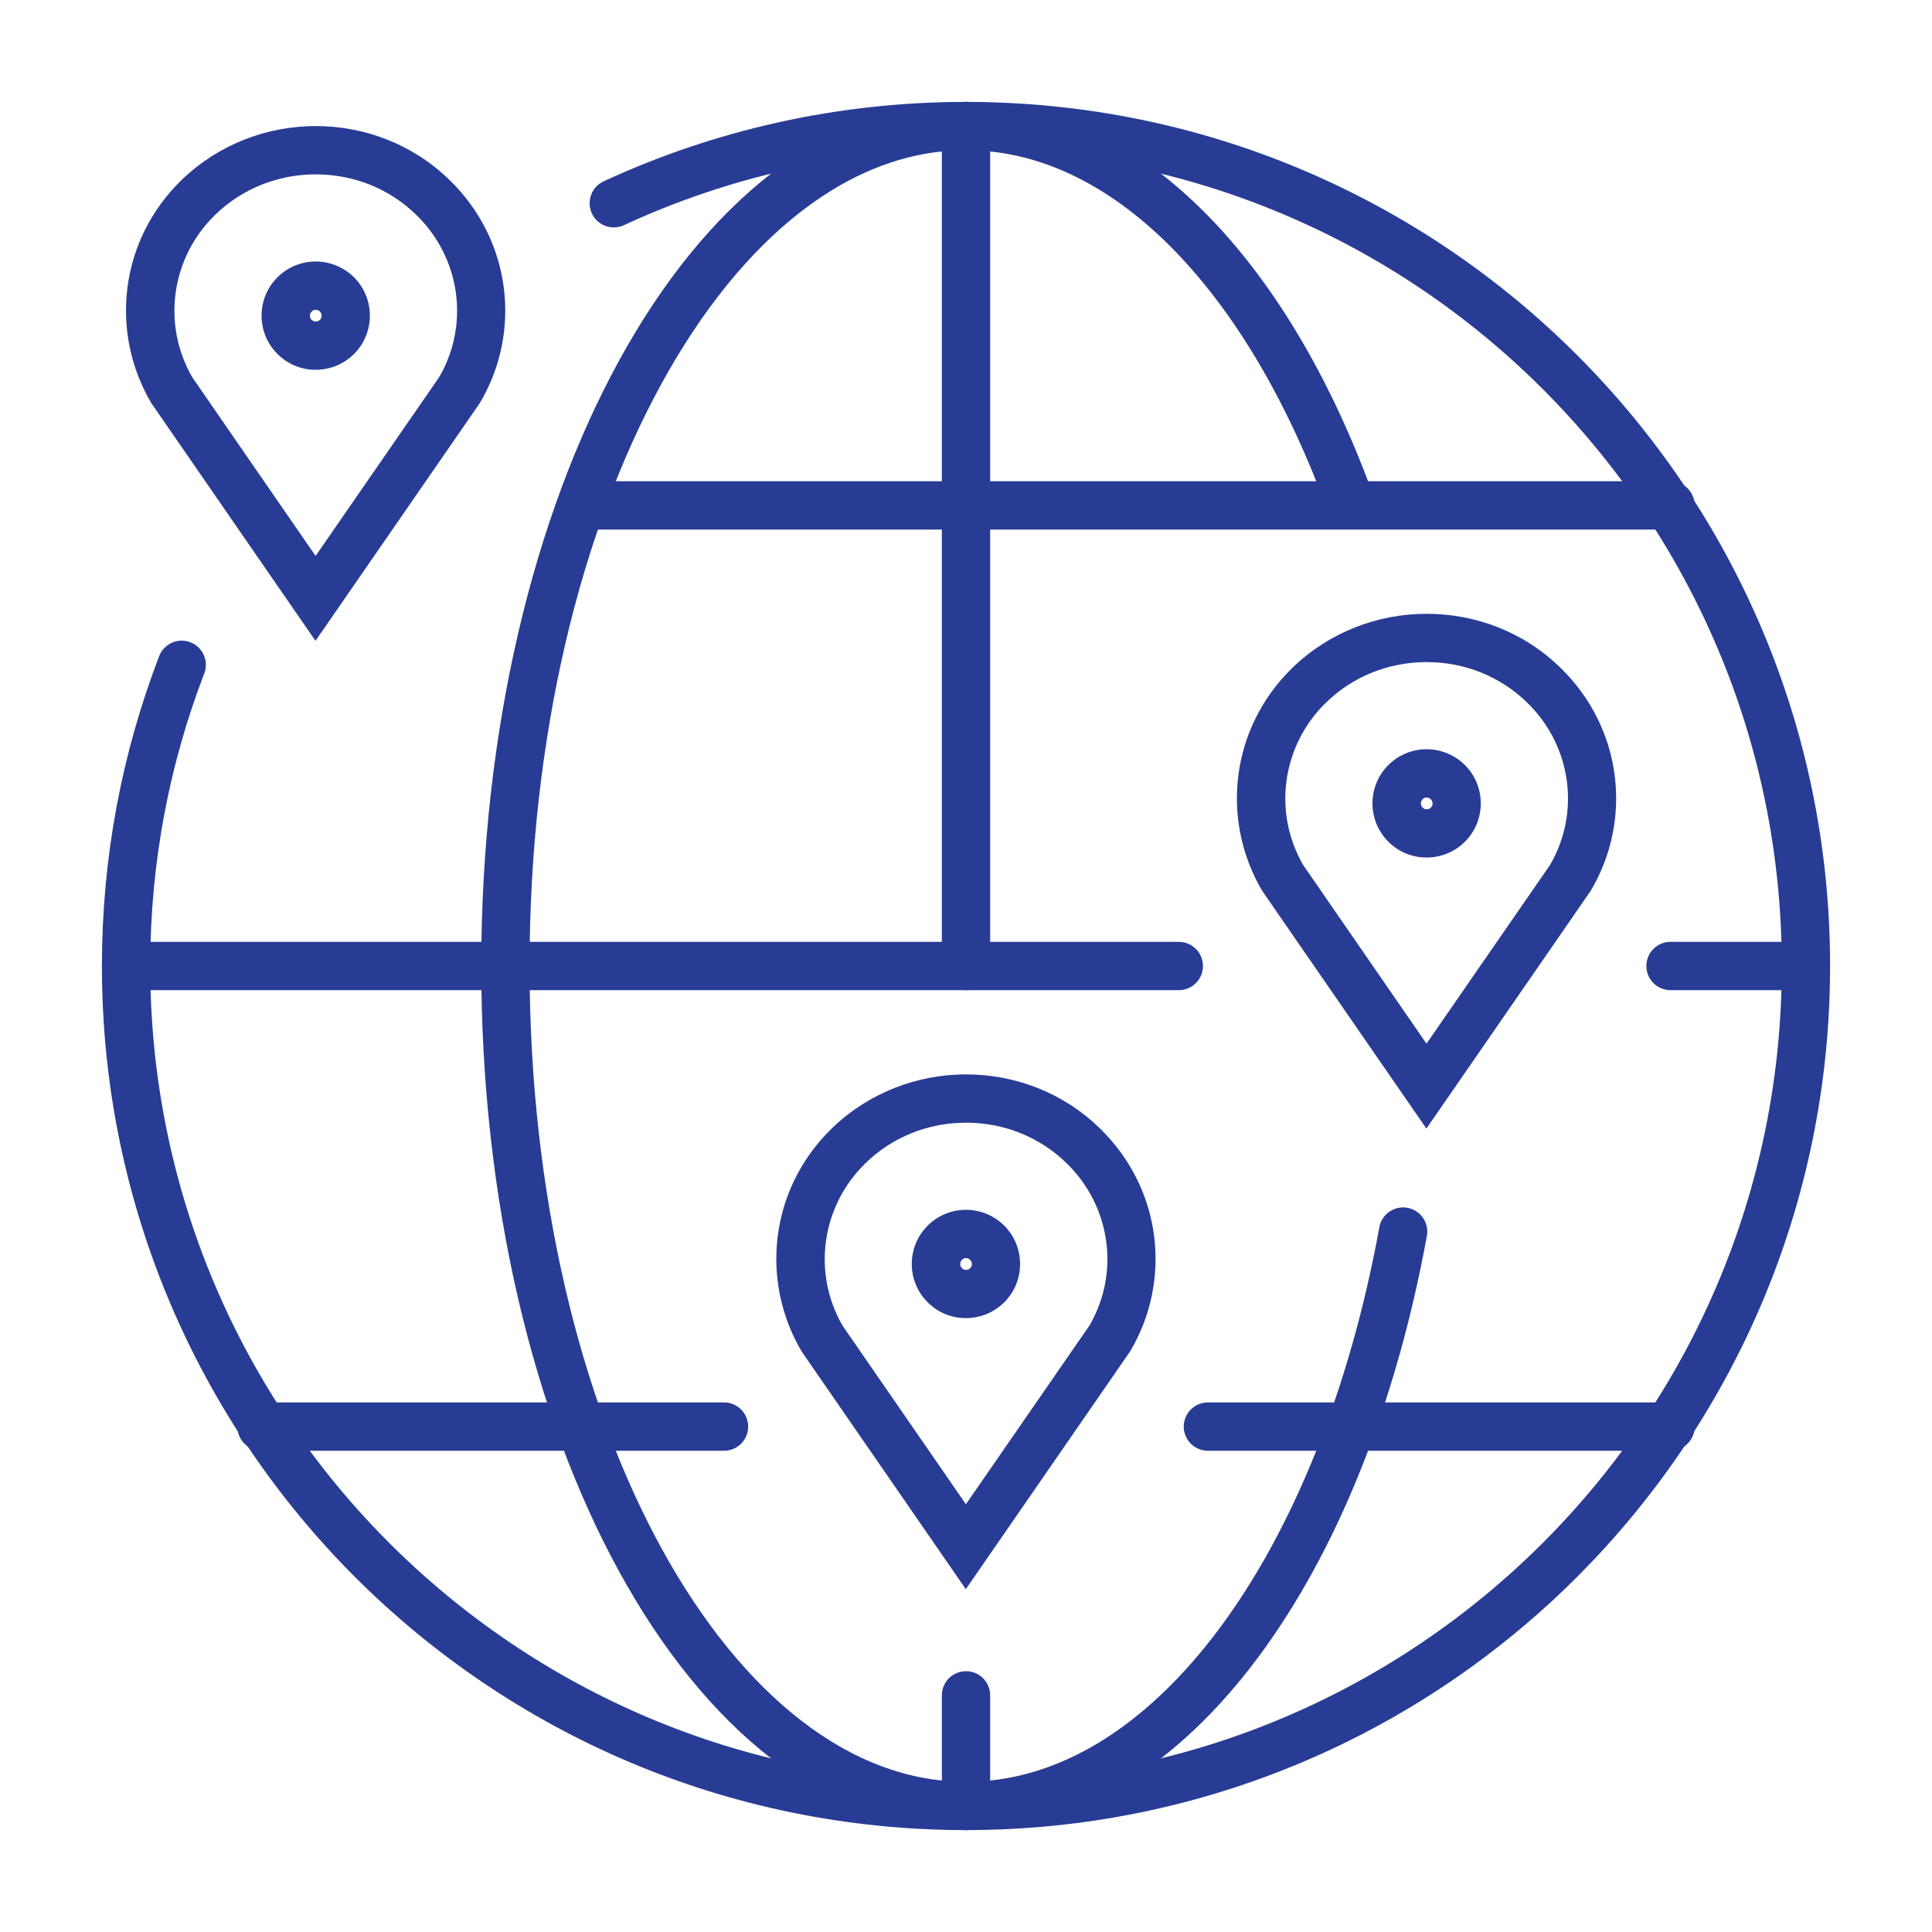 <?xml version="1.0" encoding="utf-8"?>
<!-- Generator: Adobe Illustrator 26.2.1, SVG Export Plug-In . SVG Version: 6.00 Build 0)  -->
<svg version="1.1" xmlns="http://www.w3.org/2000/svg" xmlns:xlink="http://www.w3.org/1999/xlink" x="0px" y="0px"
	 viewBox="0 0 200 200" style="enable-background:new 0 0 200 200;" xml:space="preserve">
<style type="text/css">
	.st0{display:none;}
	.st1{display:inline;}
	.st2{fill:#283C95;}
	.st3{fill:#FFFFFF;}
	.st4{fill:none;stroke:#283C95;stroke-width:5;stroke-linecap:round;stroke-miterlimit:10;}
</style>
<g id="Layer_1" class="st0">
	<g class="st1">
		<g>
			
				<ellipse transform="matrix(0.099 -0.995 0.995 0.099 -9.367 189.66)" class="st2" cx="100" cy="100" rx="89.54" ry="89.54"/>
		</g>
	</g>
	<g class="st1">
		<g>
			<ellipse transform="matrix(0.887 -0.462 0.462 0.887 -34.879 57.483)" class="st3" cx="100" cy="100" rx="65.12" ry="65.12"/>
		</g>
	</g>
	<g class="st1">
		<g>
			<polyline class="st3" points="195.48,126.45 4.52,126.45 4.52,73.55 195.48,73.55 			"/>
		</g>
	</g>
	<g class="st1">
		<g>
			<g>
				<rect x="4.52" y="72.32" class="st2" width="190.96" height="2.44"/>
			</g>
		</g>
		<g>
			<g>
				<rect x="4.52" y="125.23" class="st2" width="190.96" height="2.44"/>
			</g>
		</g>
	</g>
	<g class="st1">
		<g>
			<g>
				<polygon class="st2" points="10.87,93 13.26,97.49 18.26,98.37 14.73,102.03 15.44,107.06 10.87,104.83 6.3,107.06 7.01,102.03 
					3.48,98.37 8.48,97.49 				"/>
			</g>
		</g>
		<g>
			<g>
				<polygon class="st2" points="189.13,93 191.52,97.49 196.52,98.37 192.99,102.03 193.7,107.06 189.13,104.83 184.56,107.06 
					185.27,102.03 181.74,98.37 186.74,97.49 				"/>
			</g>
		</g>
	</g>
	<g class="st1">
		<path class="st2" d="M71.01,61.95h-1.96V51.87h3.06l1.83,7.92l1.82-7.92h3.03v10.08h-1.96v-6.82c0-0.2,0-0.47,0.01-0.82
			s0.01-0.63,0.01-0.82l-1.91,8.46h-2.04L71,53.49c0,0.19,0,0.46,0.01,0.82s0.01,0.63,0.01,0.82V61.95z"/>
		<path class="st2" d="M88.11,57.55h-4.89v2.59h5.58v1.81h-7.64V51.87h7.39v1.78h-5.33v2.14h4.89V57.55z"/>
		<path class="st2" d="M92.71,61.95h-1.96V51.87h3.06l1.83,7.92l1.82-7.92h3.03v10.08h-1.96v-6.82c0-0.2,0-0.47,0.01-0.82
			s0.01-0.63,0.01-0.82l-1.91,8.46h-2.04l-1.89-8.46c0,0.19,0,0.46,0.01,0.82s0.01,0.63,0.01,0.82V61.95z"/>
		<path class="st2" d="M107.39,61.95h-4.57V51.87h4.89c1.24,0.02,2.11,0.38,2.62,1.07c0.31,0.43,0.46,0.94,0.46,1.54
			c0,0.62-0.16,1.11-0.46,1.48c-0.17,0.21-0.43,0.4-0.77,0.57c0.51,0.19,0.9,0.48,1.17,0.89c0.26,0.41,0.39,0.9,0.39,1.48
			c0,0.6-0.15,1.13-0.45,1.61c-0.19,0.31-0.43,0.58-0.72,0.79c-0.32,0.25-0.71,0.41-1.14,0.51
			C108.39,61.9,107.91,61.95,107.39,61.95z M108.39,55.59c0.27-0.16,0.41-0.46,0.41-0.88c0-0.47-0.18-0.78-0.55-0.93
			c-0.31-0.1-0.72-0.16-1.2-0.16h-2.21v2.22h2.47C107.75,55.84,108.11,55.76,108.39,55.59z M107.35,57.51h-2.51v2.69h2.47
			c0.44,0,0.79-0.06,1.03-0.18c0.45-0.22,0.67-0.64,0.67-1.26c0-0.52-0.22-0.88-0.65-1.08C108.12,57.57,107.78,57.52,107.35,57.51z"
			/>
		<path class="st2" d="M120.27,57.55h-4.89v2.59h5.58v1.81h-7.64V51.87h7.39v1.78h-5.33v2.14h4.89V57.55z"/>
		<path class="st2" d="M127.22,58h-2.17v3.95h-2.06V51.87h4.94c0.71,0.01,1.25,0.1,1.63,0.26c0.38,0.16,0.7,0.39,0.97,0.7
			c0.22,0.26,0.39,0.54,0.52,0.85s0.19,0.66,0.19,1.06c0,0.48-0.12,0.95-0.36,1.41s-0.64,0.79-1.2,0.98
			c0.46,0.19,0.79,0.45,0.99,0.8c0.19,0.34,0.29,0.87,0.29,1.58v0.68c0,0.46,0.02,0.77,0.05,0.94c0.05,0.26,0.18,0.45,0.38,0.57
			v0.25h-2.32c-0.06-0.22-0.11-0.4-0.14-0.54c-0.05-0.28-0.08-0.57-0.09-0.87l-0.01-0.94c-0.01-0.64-0.13-1.07-0.35-1.29
			C128.26,58.1,127.84,58,127.22,58z M128.5,56.17c0.42-0.19,0.63-0.57,0.63-1.13c0-0.61-0.2-1.02-0.61-1.23
			c-0.23-0.12-0.57-0.18-1.03-0.18h-2.45v2.71h2.39C127.91,56.33,128.26,56.27,128.5,56.17z"/>
	</g>
	<g class="st1">
		<path class="st2" d="M71.01,147.92h-1.96v-10.08h3.06l1.83,7.92l1.82-7.92h3.03v10.08h-1.96v-6.82c0-0.2,0-0.47,0.01-0.82
			c0-0.35,0.01-0.63,0.01-0.82l-1.91,8.46h-2.04L71,139.46c0,0.19,0,0.46,0.01,0.82c0,0.35,0.01,0.63,0.01,0.82V147.92z"/>
		<path class="st2" d="M88.11,143.51h-4.89v2.59h5.58v1.81h-7.64v-10.08h7.39v1.78h-5.33v2.14h4.89V143.51z"/>
		<path class="st2" d="M92.71,147.92h-1.96v-10.08h3.06l1.83,7.92l1.82-7.92h3.03v10.08h-1.96v-6.82c0-0.2,0-0.47,0.01-0.82
			c0-0.35,0.01-0.63,0.01-0.82l-1.91,8.46h-2.04l-1.89-8.46c0,0.19,0,0.46,0.01,0.82c0,0.35,0.01,0.63,0.01,0.82V147.92z"/>
		<path class="st2" d="M107.39,147.92h-4.57v-10.08h4.89c1.24,0.02,2.11,0.38,2.62,1.07c0.31,0.43,0.46,0.94,0.46,1.54
			c0,0.62-0.16,1.11-0.46,1.48c-0.17,0.21-0.43,0.4-0.77,0.57c0.51,0.19,0.9,0.48,1.17,0.89c0.26,0.41,0.39,0.9,0.39,1.48
			c0,0.6-0.15,1.13-0.45,1.61c-0.19,0.31-0.43,0.58-0.72,0.79c-0.32,0.25-0.71,0.42-1.14,0.51
			C108.39,147.87,107.91,147.92,107.39,147.92z M108.39,141.56c0.27-0.16,0.41-0.46,0.41-0.88c0-0.47-0.18-0.78-0.55-0.93
			c-0.31-0.1-0.72-0.16-1.2-0.16h-2.21v2.22h2.47C107.75,141.81,108.11,141.73,108.39,141.56z M107.35,143.48h-2.51v2.69h2.47
			c0.44,0,0.79-0.06,1.03-0.18c0.45-0.22,0.67-0.64,0.67-1.26c0-0.52-0.22-0.88-0.65-1.08
			C108.12,143.54,107.78,143.49,107.35,143.48z"/>
		<path class="st2" d="M120.27,143.51h-4.89v2.59h5.58v1.81h-7.64v-10.08h7.39v1.78h-5.33v2.14h4.89V143.51z"/>
		<path class="st2" d="M127.22,143.97h-2.17v3.95h-2.06v-10.08h4.94c0.71,0.01,1.25,0.1,1.63,0.26c0.38,0.16,0.7,0.39,0.97,0.7
			c0.22,0.26,0.39,0.54,0.52,0.85c0.13,0.31,0.19,0.66,0.19,1.06c0,0.48-0.12,0.95-0.36,1.41c-0.24,0.46-0.64,0.79-1.2,0.98
			c0.46,0.19,0.79,0.45,0.99,0.8c0.19,0.34,0.29,0.87,0.29,1.58v0.68c0,0.46,0.02,0.77,0.05,0.94c0.05,0.26,0.18,0.45,0.38,0.57
			v0.25h-2.32c-0.06-0.22-0.11-0.4-0.14-0.54c-0.05-0.28-0.08-0.57-0.09-0.87l-0.01-0.94c-0.01-0.64-0.13-1.07-0.35-1.29
			C128.26,144.07,127.84,143.97,127.22,143.97z M128.5,142.13c0.42-0.19,0.63-0.57,0.63-1.13c0-0.61-0.2-1.02-0.61-1.23
			c-0.23-0.12-0.57-0.18-1.03-0.18h-2.45v2.71h2.39C127.91,142.3,128.26,142.24,128.5,142.13z"/>
	</g>
</g>
<g id="Layer_2" class="st0">
	<g class="st1">
		<path class="st3" d="M36.33,61.71l-1.83,3.23l1.46,1.63l-1.09,1.91l-6.99-8.1l1.17-2.07l10.52,1.87l-1.13,1.99L36.33,61.71z
			 M34.53,61.37l-4.07-0.86l2.81,3.09L34.53,61.37z"/>
		<path class="st3" d="M43.89,53.29c0.09,1.02-0.22,1.99-0.93,2.92c-0.88,1.15-1.94,1.77-3.18,1.87c-1.25,0.09-2.52-0.36-3.81-1.34
			c-1.4-1.07-2.19-2.27-2.37-3.59c-0.16-1.16,0.14-2.24,0.91-3.24c1.03-1.35,2.22-1.99,3.58-1.94c0.76,0.04,1.4,0.23,1.92,0.59
			l-1.28,1.67c-0.47-0.18-0.86-0.27-1.19-0.25c-0.58,0.04-1.1,0.36-1.55,0.95c-0.46,0.61-0.59,1.28-0.36,2
			c0.22,0.73,0.78,1.43,1.68,2.12c0.9,0.69,1.71,1.01,2.44,0.98s1.31-0.33,1.75-0.9c0.45-0.59,0.6-1.18,0.45-1.78
			c-0.08-0.33-0.28-0.71-0.61-1.13l1.27-1.66C43.37,51.36,43.79,52.27,43.89,53.29z"/>
		<path class="st3" d="M48.92,46.06l-2.63,2.62l0.97,1.96l-1.56,1.55l-4.57-9.67l1.68-1.68l9.64,4.62l-1.62,1.61L48.92,46.06z
			 M47.28,45.25l-3.69-1.92l1.88,3.72L47.28,45.25z"/>
		<path class="st3" d="M56.7,42.23l-3.46,2.62l-6.09-8.03l3.46-2.62c0.5-0.37,0.96-0.63,1.37-0.77c0.7-0.24,1.42-0.25,2.14-0.02
			c0.58,0.19,1.1,0.47,1.55,0.86c0.45,0.39,0.84,0.79,1.16,1.21c0.81,1.07,1.28,2.13,1.41,3.2C58.43,40.13,57.91,41.31,56.7,42.23z
			 M53.41,35.3c-0.59-0.24-1.26-0.07-2.03,0.51l-1.55,1.17l3.97,5.24l1.55-1.17c0.79-0.6,1.05-1.41,0.77-2.43
			c-0.15-0.56-0.46-1.13-0.9-1.72C54.6,36.08,54,35.55,53.41,35.3z"/>
		<path class="st3" d="M65.03,31.75l-4.25,2.43l1.28,2.25l4.84-2.77l0.9,1.57l-6.63,3.79l-5-8.75l6.42-3.66l0.88,1.55l-4.63,2.64
			l1.06,1.86l4.25-2.43L65.03,31.75z"/>
		<path class="st3" d="M70.76,33.91l-1.82,0.72l-3.71-9.37l2.85-1.13l4.62,6.69l-1.23-8.04l2.81-1.12L78,31.04l-1.82,0.72
			l-2.51-6.34c-0.07-0.18-0.17-0.44-0.3-0.77c-0.13-0.33-0.22-0.58-0.29-0.76l1.34,8.56l-1.9,0.75l-4.88-7.16
			c0.07,0.18,0.17,0.43,0.31,0.76s0.24,0.58,0.31,0.76L70.76,33.91z"/>
		<path class="st3" d="M85.12,18.95l-1.81,6.9l0.88,3.68l-2.05,0.49l-0.88-3.68l-4.86-5.3l2.41-0.58l3.06,3.78l0.92-4.74
			L85.12,18.95z"/>
		<path class="st3" d="M96.32,28.18c-1.44,0.07-2.56-0.26-3.36-1c-1.07-0.91-1.65-2.27-1.74-4.07c-0.09-1.84,0.34-3.25,1.32-4.23
			c0.72-0.82,1.8-1.27,3.24-1.34c1.44-0.07,2.56,0.26,3.36,1c1.06,0.87,1.64,2.23,1.74,4.07c0.09,1.81-0.34,3.22-1.31,4.23
			C98.84,27.66,97.76,28.11,96.32,28.18z M98.17,25.38c0.46-0.64,0.65-1.53,0.6-2.66c-0.06-1.13-0.35-1.99-0.87-2.58
			c-0.52-0.59-1.2-0.87-2.03-0.82c-0.83,0.04-1.48,0.38-1.95,1.02c-0.46,0.64-0.67,1.53-0.61,2.66c0.06,1.13,0.35,1.99,0.88,2.58
			s1.21,0.86,2.04,0.82C97.06,26.36,97.71,26.02,98.17,25.38z"/>
		<path class="st3" d="M110.2,20.06l-5.04-0.39l-0.18,2.31l4.41,0.34l-0.13,1.75l-4.41-0.34l-0.33,4.21l-2.08-0.16l0.78-10.03
			l7.12,0.55L110.2,20.06z"/>
		<path class="st3" d="M118.6,30.23l-4.2-1.09l2.54-9.75l4.2,1.09c0.6,0.17,1.09,0.37,1.45,0.6c0.62,0.4,1.07,0.96,1.34,1.67
			c0.21,0.57,0.31,1.16,0.28,1.76s-0.1,1.15-0.24,1.66c-0.34,1.3-0.88,2.33-1.64,3.09C121.32,30.29,120.07,30.61,118.6,30.23z
			 M122.01,23.36c-0.17-0.61-0.73-1.04-1.65-1.28l-1.88-0.49l-1.66,6.36l1.88,0.49c0.96,0.25,1.75-0.05,2.38-0.9
			c0.34-0.47,0.61-1.06,0.8-1.78C122.13,24.77,122.18,23.97,122.01,23.36z"/>
		<path class="st3" d="M127.84,33.67c-1.33-0.56-2.19-1.34-2.59-2.36c-0.57-1.28-0.51-2.76,0.19-4.42c0.71-1.7,1.72-2.78,3.02-3.24
			c1-0.43,2.17-0.36,3.5,0.19c1.33,0.56,2.19,1.34,2.59,2.36c0.58,1.25,0.51,2.72-0.2,4.42c-0.7,1.67-1.7,2.75-3.01,3.24
			C130.33,34.29,129.17,34.23,127.84,33.67z M130.72,31.95c0.69-0.38,1.25-1.09,1.69-2.14c0.44-1.04,0.55-1.94,0.33-2.7
			c-0.21-0.76-0.7-1.3-1.47-1.62s-1.5-0.3-2.2,0.08c-0.7,0.38-1.26,1.09-1.7,2.13s-0.55,1.95-0.33,2.71
			c0.22,0.76,0.71,1.3,1.48,1.62C129.29,32.35,130.03,32.32,130.72,31.95z"/>
		<path class="st3" d="M139.99,38.9c-1,0.21-2,0.01-3.01-0.59c-1.24-0.74-1.98-1.73-2.22-2.95c-0.23-1.23,0.07-2.54,0.9-3.94
			c0.9-1.51,2-2.43,3.3-2.77c1.13-0.29,2.24-0.11,3.33,0.53c1.46,0.87,2.24,1.98,2.34,3.34c0.05,0.76-0.07,1.42-0.36,1.97
			l-1.81-1.08c0.13-0.48,0.17-0.89,0.11-1.21c-0.1-0.57-0.48-1.05-1.13-1.44c-0.66-0.39-1.33-0.44-2.03-0.13
			c-0.7,0.3-1.33,0.94-1.91,1.91s-0.81,1.82-0.7,2.54c0.11,0.72,0.48,1.27,1.1,1.64c0.63,0.38,1.24,0.46,1.82,0.24
			c0.32-0.11,0.67-0.36,1.06-0.73l1.79,1.07C141.84,38.17,140.98,38.69,139.99,38.9z"/>
		<path class="st3" d="M153.82,37.64l-1.1,1.41l-2.38-1.85l-5.1,6.54l-1.67-1.3l5.1-6.54l-2.39-1.86l1.1-1.41L153.82,37.64z"/>
		<path class="st3" d="M151.1,49.4c-1.01-1.02-1.51-2.08-1.49-3.17c-0.04-1.4,0.59-2.74,1.87-4.01c1.31-1.3,2.65-1.91,4.03-1.84
			c1.09-0.01,2.15,0.49,3.16,1.52c1.01,1.02,1.51,2.08,1.49,3.17c0.06,1.37-0.57,2.71-1.88,4.01c-1.28,1.27-2.62,1.89-4.02,1.85
			C153.16,50.92,152.11,50.42,151.1,49.4z M154.42,48.9c0.78-0.09,1.57-0.53,2.38-1.33c0.8-0.8,1.25-1.59,1.34-2.37
			c0.09-0.78-0.15-1.47-0.74-2.06c-0.59-0.59-1.27-0.85-2.06-0.77c-0.79,0.08-1.58,0.52-2.39,1.32c-0.81,0.8-1.25,1.59-1.34,2.38
			s0.16,1.48,0.75,2.07C152.95,48.73,153.63,48.99,154.42,48.9z"/>
		<path class="st3" d="M161.21,54.7l-1.3-1.74l-3.17,2.37l-1.23-1.65l8.07-6.03l2.96,3.96c0.41,0.57,0.67,1.06,0.77,1.46
			s0.1,0.8,0.01,1.2c-0.07,0.33-0.2,0.64-0.37,0.92c-0.17,0.29-0.42,0.55-0.73,0.79c-0.38,0.29-0.83,0.47-1.35,0.55
			c-0.52,0.08-1.02-0.04-1.5-0.37c0.13,0.48,0.11,0.91-0.05,1.27c-0.16,0.36-0.52,0.75-1.09,1.18l-0.54,0.4
			c-0.37,0.28-0.61,0.48-0.72,0.6c-0.18,0.2-0.25,0.42-0.23,0.65l-0.2,0.15l-1.39-1.86c0.14-0.18,0.26-0.33,0.35-0.43
			c0.19-0.21,0.41-0.41,0.64-0.59l0.74-0.57c0.51-0.39,0.78-0.74,0.82-1.05C161.74,55.59,161.58,55.19,161.21,54.7z M163.44,54.62
			c0.4,0.22,0.83,0.16,1.29-0.18c0.49-0.37,0.7-0.77,0.62-1.22c-0.04-0.25-0.2-0.56-0.47-0.93l-1.46-1.96l-2.17,1.62l1.43,1.91
			C162.95,54.25,163.21,54.5,163.44,54.62z"/>
		<path class="st3" d="M164.29,64.04c0.24,0.43,0.49,0.76,0.74,0.97c0.47,0.41,0.96,0.48,1.45,0.2c0.29-0.16,0.44-0.42,0.46-0.76
			c0.01-0.34-0.08-0.82-0.26-1.43l-0.31-1.05c-0.31-1.03-0.44-1.79-0.39-2.27c0.07-0.82,0.54-1.47,1.4-1.96
			c0.79-0.44,1.6-0.52,2.44-0.24c0.84,0.28,1.57,0.97,2.2,2.08c0.52,0.93,0.72,1.85,0.59,2.78c-0.12,0.93-0.64,1.67-1.56,2.23
			l-0.99-1.76c0.51-0.33,0.76-0.77,0.74-1.32c-0.01-0.37-0.14-0.77-0.38-1.19c-0.26-0.47-0.57-0.8-0.92-0.97
			c-0.35-0.18-0.69-0.17-1.04,0.03c-0.31,0.18-0.47,0.45-0.47,0.81c0,0.24,0.09,0.69,0.28,1.35l0.49,1.72
			c0.21,0.75,0.28,1.37,0.21,1.86c-0.12,0.76-0.57,1.35-1.35,1.79c-0.8,0.45-1.64,0.52-2.52,0.2c-0.88-0.32-1.63-1.03-2.26-2.16
			c-0.64-1.14-0.89-2.19-0.73-3.14c0.16-0.95,0.69-1.68,1.6-2.19l0.98,1.75c-0.37,0.28-0.61,0.56-0.72,0.83
			C163.78,62.71,163.88,63.32,164.29,64.04z"/>
	</g>
	<g class="st1">
		<path class="st3" d="M51.14,166.76c-1.16-0.85-1.82-1.82-1.96-2.9c-0.25-1.38,0.16-2.8,1.23-4.26c1.09-1.49,2.32-2.3,3.69-2.44
			c1.08-0.18,2.2,0.16,3.36,1.01c1.16,0.85,1.82,1.82,1.96,2.9c0.27,1.35-0.14,2.76-1.23,4.25c-1.07,1.46-2.3,2.27-3.69,2.45
			C53.42,167.95,52.3,167.62,51.14,166.76z M54.35,165.76c0.76-0.21,1.47-0.77,2.14-1.68c0.67-0.91,0.99-1.76,0.96-2.55
			c-0.03-0.79-0.38-1.43-1.05-1.92c-0.67-0.49-1.39-0.64-2.16-0.44c-0.76,0.2-1.48,0.76-2.15,1.67c-0.67,0.92-0.99,1.77-0.95,2.56
			c0.04,0.79,0.39,1.43,1.06,1.93C52.87,165.82,53.59,165.96,54.35,165.76z"/>
		<path class="st3" d="M67.54,166.81l-4.42-2.45l-1.12,2.03l3.87,2.15l-0.85,1.53l-3.87-2.15l-2.05,3.69l-1.83-1.01l4.88-8.8
			l6.25,3.46L67.54,166.81z"/>
		<path class="st3" d="M75.06,176.46l-3.5-1.23l-1.35,1.72l-2.08-0.73l6.74-8.31l2.24,0.79l0.01,10.69l-2.15-0.76L75.06,176.46z
			 M75.09,174.62l0.13-4.16l-2.54,3.31L75.09,174.62z"/>
		<path class="st3" d="M85.79,177.31l1.27-6.06l2.09,0.44l-1.27,6.06c-0.22,1.05-0.55,1.83-1,2.35c-0.83,0.94-2.1,1.24-3.81,0.88
			c-1.71-0.36-2.76-1.13-3.14-2.33c-0.2-0.65-0.2-1.5,0.02-2.55l1.27-6.06l2.09,0.44l-1.27,6.06c-0.14,0.68-0.16,1.19-0.07,1.54
			c0.13,0.61,0.62,1,1.46,1.17c0.83,0.17,1.43,0.01,1.8-0.49C85.47,178.46,85.65,177.99,85.79,177.31z"/>
		<path class="st3" d="M94.24,182.25l-4.33-0.32l0.74-10.05l4.33,0.32c0.62,0.06,1.13,0.17,1.54,0.33c0.69,0.28,1.23,0.75,1.62,1.4
			c0.31,0.53,0.51,1.08,0.6,1.68c0.08,0.59,0.11,1.15,0.07,1.68c-0.1,1.34-0.45,2.45-1.05,3.34
			C96.92,181.82,95.75,182.36,94.24,182.25z M96.35,174.88c-0.28-0.57-0.9-0.89-1.86-0.96l-1.94-0.14l-0.48,6.56l1.94,0.14
			c0.99,0.07,1.72-0.37,2.18-1.31c0.25-0.52,0.41-1.15,0.46-1.89C96.73,176.25,96.62,175.45,96.35,174.88z"/>
		<path class="st3" d="M100.22,172.38l2.09-0.04l0.17,10.08l-2.09,0.04L100.22,172.38z"/>
		<path class="st3" d="M109.48,182.19c-1.43,0.16-2.57-0.1-3.41-0.8c-1.12-0.84-1.79-2.16-1.99-3.96c-0.21-1.83,0.14-3.27,1.05-4.3
			c0.67-0.86,1.72-1.38,3.15-1.54c1.43-0.16,2.57,0.1,3.41,0.8c1.11,0.8,1.77,2.12,1.98,3.96c0.2,1.8-0.15,3.23-1.05,4.3
			C111.96,181.51,110.91,182.03,109.48,182.19z M111.15,179.28c0.42-0.67,0.56-1.56,0.43-2.69c-0.13-1.12-0.47-1.96-1.03-2.52
			c-0.56-0.56-1.25-0.79-2.08-0.7c-0.83,0.09-1.46,0.47-1.88,1.14c-0.42,0.67-0.57,1.56-0.45,2.69c0.13,1.13,0.47,1.97,1.04,2.52
			c0.56,0.56,1.26,0.79,2.09,0.69S110.73,179.94,111.15,179.28z"/>
		<path class="st3" d="M114.16,171.06l2.04-0.5l1.97,8.03l4.85-1.19l0.43,1.76l-6.89,1.69L114.16,171.06z"/>
		<path class="st3" d="M129.88,177.17c-1.34,0.52-2.51,0.55-3.5,0.09c-1.3-0.53-2.27-1.64-2.93-3.33c-0.67-1.72-0.69-3.2-0.07-4.43
			c0.43-1.01,1.31-1.77,2.66-2.29c1.34-0.52,2.51-0.55,3.5-0.09c1.28,0.5,2.25,1.61,2.92,3.33c0.65,1.69,0.68,3.16,0.08,4.43
			C132.11,175.88,131.22,176.65,129.88,177.17z M130.76,173.92c0.23-0.75,0.15-1.65-0.26-2.71c-0.41-1.05-0.95-1.78-1.63-2.18
			s-1.41-0.45-2.19-0.15c-0.78,0.3-1.29,0.83-1.53,1.58c-0.24,0.75-0.16,1.66,0.25,2.72s0.96,1.79,1.64,2.18
			c0.68,0.4,1.42,0.44,2.19,0.14S130.52,174.68,130.76,173.92z"/>
		<path class="st3" d="M141.79,170.83c-0.32,0.57-0.83,1.05-1.54,1.45c-1.17,0.65-2.34,0.79-3.54,0.4
			c-1.23-0.38-2.24-1.27-3.03-2.67c-0.8-1.42-1.05-2.78-0.75-4.08c0.3-1.3,1.09-2.31,2.38-3.03c1.12-0.63,2.17-0.85,3.17-0.66
			c1,0.19,1.78,0.67,2.36,1.46l-1.81,1.01c-0.48-0.52-1.05-0.75-1.73-0.69c-0.38,0.04-0.75,0.16-1.12,0.37
			c-0.71,0.4-1.14,0.99-1.29,1.78c-0.16,0.79,0.07,1.72,0.67,2.79c0.61,1.08,1.28,1.71,2.03,1.88s1.43,0.08,2.06-0.27
			c0.62-0.35,1.02-0.81,1.21-1.38s0.17-1.18-0.06-1.81l-2.03,1.14l-0.82-1.47l3.66-2.06l2.65,4.71l-1.22,0.68l-0.8-0.99
			C142.12,170.02,141.97,170.5,141.79,170.83z"/>
		<path class="st3" d="M147.05,155.18l1.08,7.05l2.28,3.03l-1.68,1.26l-2.27-3.03l-6.57-2.93l1.98-1.49l4.31,2.25l-1.03-4.71
			L147.05,155.18z"/>
	</g>
</g>
<g id="Associate" class="st0">
	<g class="st1">
		<path d="M35.45,110.11h-6.89l-1.29,6.62h-4.09l6.68-32.19h4.42l6.63,32.19h-4.24L35.45,110.11z M34.36,104.56l-2.34-12.67
			l-2.41,12.67H34.36z"/>
		<path d="M50.72,112.07c0.92,0,1.67-0.17,2.25-0.52c1.09-0.67,1.64-1.91,1.64-3.73c0-1.06-0.27-1.89-0.81-2.47
			c-0.54-0.57-1.39-1.07-2.55-1.51l-1.98-0.76c-1.95-0.76-3.29-1.58-4.04-2.47c-1.26-1.48-1.89-3.81-1.89-6.97
			c0-2.88,0.61-5.28,1.83-7.19c1.22-1.91,3.01-2.86,5.37-2.86c1.97,0,3.65,0.9,5.05,2.7s2.12,4.41,2.19,7.83H54
			c-0.07-1.94-0.56-3.31-1.47-4.13c-0.61-0.54-1.37-0.81-2.27-0.81c-1.01,0-1.81,0.35-2.41,1.05s-0.9,1.67-0.9,2.93
			c0,1.15,0.3,2.01,0.89,2.58c0.38,0.38,1.19,0.82,2.44,1.33l3.22,1.33c1.41,0.58,2.48,1.36,3.2,2.34c1.12,1.51,1.68,3.71,1.68,6.57
			c0,2.94-0.65,5.38-1.96,7.33c-1.31,1.94-3.15,2.92-5.54,2.92c-2.44,0-4.35-0.96-5.75-2.87c-1.4-1.91-2.09-4.55-2.09-7.89h3.73
			c0.12,1.47,0.35,2.57,0.7,3.3C48.09,111.41,49.17,112.07,50.72,112.07z"/>
		<path d="M68.71,112.07c0.92,0,1.67-0.17,2.25-0.52c1.09-0.67,1.64-1.91,1.64-3.73c0-1.06-0.27-1.89-0.81-2.47
			c-0.54-0.57-1.39-1.07-2.55-1.51l-1.98-0.76c-1.95-0.76-3.29-1.58-4.04-2.47c-1.26-1.48-1.89-3.81-1.89-6.97
			c0-2.88,0.61-5.28,1.83-7.19c1.22-1.91,3.01-2.86,5.37-2.86c1.97,0,3.65,0.9,5.05,2.7s2.12,4.41,2.19,7.83H72
			c-0.07-1.94-0.56-3.31-1.47-4.13c-0.61-0.54-1.37-0.81-2.27-0.81c-1.01,0-1.81,0.35-2.41,1.05s-0.9,1.67-0.9,2.93
			c0,1.15,0.3,2.01,0.89,2.58c0.38,0.38,1.19,0.82,2.44,1.33l3.22,1.33c1.41,0.58,2.48,1.36,3.2,2.34c1.12,1.51,1.68,3.71,1.68,6.57
			c0,2.94-0.65,5.38-1.96,7.33c-1.31,1.94-3.15,2.92-5.54,2.92c-2.44,0-4.35-0.96-5.75-2.87c-1.4-1.91-2.09-4.55-2.09-7.89h3.73
			c0.12,1.47,0.35,2.57,0.7,3.3C66.08,111.41,67.17,112.07,68.71,112.07z"/>
		<path d="M88.18,117.62c-2.67,0-4.72-1.25-6.13-3.76c-1.9-3.07-2.84-7.5-2.84-13.28c0-5.9,0.95-10.32,2.84-13.28
			c1.41-2.5,3.46-3.76,6.13-3.76s4.72,1.25,6.13,3.76c1.89,2.96,2.83,7.38,2.83,13.28c0,5.78-0.94,10.21-2.83,13.28
			C92.9,116.37,90.86,117.62,88.18,117.62z M91.88,108.97c0.91-1.97,1.36-4.76,1.36-8.39c0-3.61-0.46-6.4-1.36-8.38
			c-0.91-1.97-2.14-2.96-3.69-2.96s-2.78,0.98-3.71,2.95c-0.92,1.97-1.38,4.76-1.38,8.39s0.46,6.42,1.38,8.39s2.16,2.95,3.71,2.95
			S90.96,110.94,91.88,108.97z"/>
		<path d="M113.98,114.32c-1.4,2.2-3.18,3.3-5.36,3.3c-2.69,0-4.81-1.49-6.35-4.46c-1.54-2.98-2.31-7.08-2.31-12.27
			c0-5.62,0.88-9.95,2.63-12.99c1.52-2.65,3.46-3.97,5.81-3.97c3.15,0,5.45,1.78,6.91,5.33c0.8,2,1.24,4,1.29,6.01h-3.91
			c-0.25-1.54-0.58-2.71-0.98-3.49c-0.71-1.4-1.77-2.1-3.16-2.1c-1.42,0-2.54,0.99-3.36,2.96c-0.82,1.97-1.23,4.76-1.23,8.38
			c0,3.61,0.43,6.32,1.3,8.11c0.87,1.8,1.97,2.7,3.31,2.7c1.37,0,2.42-0.77,3.13-2.31c0.4-0.83,0.73-2.08,0.99-3.74h3.87
			C116.23,109.27,115.37,112.12,113.98,114.32z"/>
		<path d="M119.9,84.53h3.88v32.19h-3.88V84.53z"/>
		<path d="M139.04,110.11h-6.89l-1.29,6.62h-4.09l6.68-32.19h4.42l6.63,32.19h-4.24L139.04,110.11z M137.95,104.56l-2.34-12.67
			l-2.41,12.67H137.95z"/>
		<path d="M159.19,84.53v5.7h-5.6v26.49h-3.94V90.23h-5.62v-5.7H159.19z"/>
		<path d="M175.15,102.66h-9.09v8.28h10.36v5.79h-14.18V84.53h13.72v5.7h-9.9v6.84h9.09V102.66z"/>
	</g>
</g>
<g id="Student" class="st0">
	<g class="st1">
		<path d="M45.43,112.07c0.92,0,1.67-0.17,2.25-0.52c1.09-0.67,1.64-1.91,1.64-3.73c0-1.06-0.27-1.89-0.81-2.47
			c-0.54-0.57-1.39-1.07-2.55-1.51l-1.98-0.76c-1.95-0.76-3.29-1.58-4.04-2.47c-1.26-1.48-1.89-3.81-1.89-6.97
			c0-2.88,0.61-5.28,1.83-7.19c1.22-1.91,3.01-2.86,5.37-2.86c1.97,0,3.65,0.9,5.05,2.7s2.12,4.41,2.19,7.83h-3.76
			c-0.07-1.94-0.56-3.31-1.47-4.13c-0.61-0.54-1.37-0.81-2.27-0.81c-1.01,0-1.81,0.35-2.41,1.05s-0.9,1.67-0.9,2.93
			c0,1.15,0.3,2.01,0.89,2.58c0.38,0.38,1.19,0.82,2.44,1.33l3.22,1.33c1.41,0.58,2.48,1.36,3.2,2.34c1.12,1.51,1.68,3.71,1.68,6.57
			c0,2.94-0.65,5.38-1.96,7.33c-1.31,1.94-3.15,2.92-5.54,2.92c-2.44,0-4.35-0.96-5.75-2.87c-1.4-1.91-2.09-4.55-2.09-7.89h3.73
			c0.12,1.47,0.35,2.57,0.7,3.3C42.81,111.41,43.89,112.07,45.43,112.07z"/>
		<path d="M70.23,84.53v5.7h-5.6v26.49H60.7V90.23h-5.62v-5.7H70.23z"/>
		<path d="M84.24,104.32V84.53h3.97v19.79c0,3.42-0.31,6.09-0.93,7.99c-1.15,3.49-3.35,5.24-6.59,5.24s-5.44-1.75-6.6-5.24
			c-0.62-1.91-0.93-4.57-0.93-7.99V84.53h3.97v19.79c0,2.21,0.15,3.83,0.46,4.85c0.47,1.81,1.51,2.71,3.1,2.71
			c1.58,0,2.61-0.9,3.08-2.71C84.08,108.15,84.24,106.53,84.24,104.32z"/>
		<path d="M100.65,116.72h-8.06V84.53h8.06c1.16,0.03,2.12,0.26,2.9,0.7c1.31,0.74,2.37,2.1,3.19,4.08c0.65,1.6,1.1,3.33,1.33,5.2
			c0.24,1.86,0.36,3.64,0.36,5.33c0,4.28-0.5,7.91-1.5,10.88C105.57,114.72,103.48,116.72,100.65,116.72z M103.56,92.74
			c-0.6-1.75-1.79-2.62-3.57-2.62h-3.61v21.01h3.61c1.85,0,3.13-1.57,3.86-4.7c0.4-1.72,0.6-3.76,0.6-6.14
			C104.45,97.02,104.15,94.5,103.56,92.74z"/>
		<path d="M125.04,102.66h-9.09v8.28h10.36v5.79h-14.18V84.53h13.72v5.7h-9.9v6.84h9.09V102.66z"/>
		<path d="M145.14,116.72h-3.91l-7.64-22.87v22.87h-3.64V84.53h4.1L141.5,107V84.53h3.64V116.72z"/>
		<path d="M163.03,84.53v5.7h-5.6v26.49h-3.94V90.23h-5.62v-5.7H163.03z"/>
	</g>
</g>
<g id="Practice" class="st0">
	<g class="st1">
		<path d="M41.21,105.15h-3.97v11.58h-3.88V84.53h8.15c1.88,0,3.38,0.83,4.49,2.49s1.68,4.23,1.68,7.71c0,3.8-0.56,6.49-1.68,8.06
			S43.28,105.15,41.21,105.15z M43.03,98.44c0.51-0.77,0.76-1.99,0.76-3.67c0-1.67-0.26-2.87-0.77-3.58s-1.23-1.07-2.15-1.07h-3.64
			v9.48h3.64C41.8,99.6,42.52,99.21,43.03,98.44z"/>
		<path d="M59.2,104.1h-4.04v12.62h-3.82V84.53h9.18c1.31,0.04,2.32,0.32,3.03,0.83s1.31,1.26,1.8,2.25
			c0.41,0.82,0.73,1.72,0.96,2.71s0.36,2.12,0.36,3.39c0,1.53-0.22,3.03-0.67,4.51s-1.19,2.52-2.22,3.13
			c0.86,0.6,1.47,1.45,1.83,2.54c0.36,1.1,0.54,2.78,0.54,5.03v2.16c0,1.47,0.03,2.47,0.1,2.99c0.1,0.83,0.34,1.44,0.71,1.83v0.81
			h-4.3c-0.12-0.71-0.2-1.29-0.25-1.73c-0.1-0.9-0.16-1.83-0.17-2.77l-0.03-2.99c-0.02-2.05-0.23-3.42-0.65-4.11
			S60.35,104.1,59.2,104.1z M61.57,98.25c0.78-0.61,1.17-1.82,1.17-3.63c0-1.95-0.38-3.26-1.13-3.93c-0.42-0.38-1.06-0.57-1.9-0.57
			h-4.54v8.65h4.43C60.47,98.77,61.13,98.6,61.57,98.25z"/>
		<path d="M81.63,110.11h-6.89l-1.29,6.62h-4.09l6.68-32.19h4.42l6.63,32.19h-4.24L81.63,110.11z M80.54,104.56L78.2,91.89
			l-2.41,12.67H80.54z"/>
		<path d="M103.31,114.32c-1.4,2.2-3.18,3.3-5.36,3.3c-2.69,0-4.81-1.49-6.35-4.46c-1.54-2.98-2.31-7.08-2.31-12.27
			c0-5.62,0.88-9.95,2.63-12.99c1.52-2.65,3.46-3.97,5.81-3.97c3.15,0,5.45,1.78,6.91,5.33c0.8,2,1.24,4,1.29,6.01h-3.91
			c-0.25-1.54-0.58-2.71-0.98-3.49c-0.71-1.4-1.77-2.1-3.16-2.1c-1.42,0-2.54,0.99-3.36,2.96c-0.82,1.97-1.23,4.76-1.23,8.38
			c0,3.61,0.43,6.32,1.3,8.11c0.87,1.8,1.97,2.7,3.31,2.7c1.37,0,2.42-0.77,3.14-2.31c0.4-0.83,0.73-2.08,0.99-3.74h3.87
			C105.56,109.27,104.69,112.12,103.31,114.32z"/>
		<path d="M123.12,84.53v5.7h-5.6v26.49h-3.94V90.23h-5.62v-5.7H123.12z"/>
		<path d="M125.76,84.53h3.88v32.19h-3.88V84.53z"/>
		<path d="M147.14,114.32c-1.4,2.2-3.18,3.3-5.36,3.3c-2.69,0-4.81-1.49-6.35-4.46c-1.54-2.98-2.31-7.08-2.31-12.27
			c0-5.62,0.88-9.95,2.63-12.99c1.52-2.65,3.46-3.97,5.81-3.97c3.15,0,5.45,1.78,6.91,5.33c0.8,2,1.24,4,1.29,6.01h-3.91
			c-0.25-1.54-0.58-2.71-0.98-3.49c-0.71-1.4-1.77-2.1-3.16-2.1c-1.42,0-2.54,0.99-3.36,2.96c-0.82,1.97-1.23,4.76-1.23,8.38
			c0,3.61,0.43,6.32,1.3,8.11c0.87,1.8,1.97,2.7,3.31,2.7c1.37,0,2.42-0.77,3.13-2.31c0.4-0.83,0.73-2.08,0.99-3.74h3.87
			C149.39,109.27,148.53,112.12,147.14,114.32z"/>
		<path d="M166.39,102.66h-9.09v8.28h10.36v5.79h-14.18V84.53h13.72v5.7h-9.9v6.84h9.09V102.66z"/>
	</g>
</g>
<g id="Assistant" class="st0">
	<g class="st1">
		<path d="M37.62,110.11h-6.89l-1.29,6.62h-4.09l6.68-32.19h4.42l6.63,32.19h-4.24L37.62,110.11z M36.53,104.56L34.2,91.89
			l-2.41,12.67H36.53z"/>
		<path d="M52.89,112.07c0.92,0,1.67-0.17,2.25-0.52c1.09-0.67,1.64-1.91,1.64-3.73c0-1.06-0.27-1.89-0.81-2.47
			c-0.54-0.57-1.39-1.07-2.55-1.51l-1.98-0.76c-1.95-0.76-3.29-1.58-4.04-2.47c-1.26-1.48-1.89-3.81-1.89-6.97
			c0-2.88,0.61-5.28,1.83-7.19c1.22-1.91,3.01-2.86,5.37-2.86c1.97,0,3.65,0.9,5.05,2.7s2.12,4.41,2.19,7.83h-3.76
			c-0.07-1.94-0.56-3.31-1.47-4.13c-0.61-0.54-1.37-0.81-2.27-0.81c-1.01,0-1.81,0.35-2.41,1.05s-0.9,1.67-0.9,2.93
			c0,1.15,0.3,2.01,0.89,2.58c0.38,0.38,1.19,0.82,2.44,1.33l3.22,1.33c1.41,0.58,2.48,1.36,3.2,2.34c1.12,1.51,1.68,3.71,1.68,6.57
			c0,2.94-0.65,5.38-1.96,7.33c-1.31,1.94-3.15,2.92-5.54,2.92c-2.44,0-4.35-0.96-5.75-2.87c-1.4-1.91-2.09-4.55-2.09-7.89h3.73
			c0.12,1.47,0.35,2.57,0.7,3.3C50.26,111.41,51.35,112.07,52.89,112.07z"/>
		<path d="M70.88,112.07c0.92,0,1.67-0.17,2.25-0.52c1.09-0.67,1.64-1.91,1.64-3.73c0-1.06-0.27-1.89-0.81-2.47
			c-0.54-0.57-1.39-1.07-2.55-1.51l-1.98-0.76c-1.95-0.76-3.29-1.58-4.04-2.47c-1.26-1.48-1.89-3.81-1.89-6.97
			c0-2.88,0.61-5.28,1.83-7.19c1.22-1.91,3.01-2.86,5.37-2.86c1.97,0,3.65,0.9,5.05,2.7s2.12,4.41,2.19,7.83h-3.76
			c-0.07-1.94-0.56-3.31-1.47-4.13c-0.61-0.54-1.37-0.81-2.27-0.81c-1.01,0-1.81,0.35-2.41,1.05s-0.9,1.67-0.9,2.93
			c0,1.15,0.3,2.01,0.89,2.58c0.38,0.38,1.19,0.82,2.44,1.33l3.22,1.33c1.41,0.58,2.48,1.36,3.2,2.34c1.12,1.51,1.68,3.71,1.68,6.57
			c0,2.94-0.65,5.38-1.96,7.33c-1.31,1.94-3.15,2.92-5.54,2.92c-2.44,0-4.35-0.96-5.75-2.87c-1.4-1.91-2.09-4.55-2.09-7.89h3.73
			c0.12,1.47,0.35,2.57,0.7,3.3C68.25,111.41,69.34,112.07,70.88,112.07z"/>
		<path d="M81.77,84.53h3.88v32.19h-3.88V84.53z"/>
		<path d="M96.74,112.07c0.92,0,1.67-0.17,2.25-0.52c1.09-0.67,1.64-1.91,1.64-3.73c0-1.06-0.27-1.89-0.81-2.47
			c-0.54-0.57-1.39-1.07-2.55-1.51l-1.98-0.76c-1.95-0.76-3.29-1.58-4.04-2.47c-1.26-1.48-1.89-3.81-1.89-6.97
			c0-2.88,0.61-5.28,1.83-7.19c1.22-1.91,3.01-2.86,5.37-2.86c1.97,0,3.65,0.9,5.05,2.7c1.39,1.8,2.12,4.41,2.19,7.83h-3.76
			c-0.07-1.94-0.56-3.31-1.47-4.13c-0.61-0.54-1.37-0.81-2.27-0.81c-1.01,0-1.81,0.35-2.41,1.05s-0.9,1.67-0.9,2.93
			c0,1.15,0.3,2.01,0.89,2.58c0.38,0.38,1.19,0.82,2.44,1.33l3.22,1.33c1.41,0.58,2.48,1.36,3.2,2.34c1.12,1.51,1.68,3.71,1.68,6.57
			c0,2.94-0.65,5.38-1.96,7.33c-1.31,1.94-3.15,2.92-5.54,2.92c-2.44,0-4.35-0.96-5.75-2.87c-1.4-1.91-2.09-4.55-2.09-7.89h3.73
			c0.12,1.47,0.35,2.57,0.7,3.3C94.12,111.41,95.2,112.07,96.74,112.07z"/>
		<path d="M121.54,84.53v5.7h-5.6v26.49h-3.94V90.23h-5.62v-5.7H121.54z"/>
		<path d="M133.51,110.11h-6.89l-1.29,6.62h-4.09l6.68-32.19h4.42l6.63,32.19h-4.24L133.51,110.11z M132.42,104.56l-2.34-12.67
			l-2.41,12.67H132.42z"/>
		<path d="M157.12,116.72h-3.91l-7.64-22.87v22.87h-3.64V84.53h4.1l7.45,22.47V84.53h3.64V116.72z"/>
		<path d="M175.01,84.53v5.7h-5.6v26.49h-3.94V90.23h-5.62v-5.7H175.01z"/>
	</g>
</g>
<g id="Fellow" class="st0">
	<g class="st1">
		<path d="M58.75,90.23h-9.38v7.4h8.21v5.59h-8.21v13.5h-3.88V84.58h13.27V90.23z"/>
		<path d="M75.04,102.66h-9.09v8.28h10.36v5.79H62.13V84.53h13.72v5.7h-9.9v6.84h9.09V102.66z"/>
		<path d="M80,84.53h3.91v26.4h9.27v5.79H80V84.53z"/>
		<path d="M96.54,84.53h3.91v26.4h9.27v5.79H96.54V84.53z"/>
		<path d="M121.34,117.62c-2.67,0-4.72-1.25-6.13-3.76c-1.9-3.07-2.84-7.5-2.84-13.28c0-5.9,0.95-10.32,2.84-13.28
			c1.41-2.5,3.46-3.76,6.13-3.76c2.68,0,4.72,1.25,6.13,3.76c1.89,2.96,2.83,7.38,2.83,13.28c0,5.78-0.94,10.21-2.83,13.28
			C126.06,116.37,124.02,117.62,121.34,117.62z M125.04,108.97c0.9-1.97,1.36-4.76,1.36-8.39c0-3.61-0.46-6.4-1.37-8.38
			c-0.91-1.97-2.14-2.96-3.69-2.96s-2.78,0.98-3.71,2.95c-0.92,1.97-1.38,4.76-1.38,8.39s0.46,6.42,1.38,8.39
			c0.92,1.97,2.16,2.95,3.71,2.95S124.12,110.94,125.04,108.97z"/>
		<path d="M152.15,84.53h3.97l-5.27,32.19h-3.73l-2.26-18.83l-0.66-6.22l-0.66,6.22l-2.26,18.83h-3.63l-5.31-32.19h4.15l2.48,18.43
			l0.53,5.13l0.54-5.02l2.11-18.54h4.13l2.22,18.43l0.57,5.13l0.57-4.94L152.15,84.53z"/>
	</g>
</g>
<g id="online">
	<g id="remote_location">
		<path class="st4" d="M63.54,21.04c11.09-5.13,23.44-7.99,36.46-7.99c48.02,0,86.95,38.93,86.95,86.95s-38.93,86.95-86.95,86.95
			S13.05,148.02,13.05,100c0-10.99,2.04-21.5,5.76-31.18"/>
		<line class="st4" x1="172.93" y1="100" x2="186.95" y2="100"/>
		<line class="st4" x1="13.05" y1="100" x2="122.03" y2="100"/>
		<line class="st4" x1="60.73" y1="52.32" x2="172.93" y2="52.32"/>
		<line class="st4" x1="125.04" y1="147.68" x2="172.93" y2="147.68"/>
		<line class="st4" x1="27.07" y1="147.68" x2="74.95" y2="147.68"/>
		<g>
			<path class="st2" d="M32.69,18.05c3.94,0,7.63,1.49,10.4,4.19c4.58,4.45,5.55,11.34,2.37,16.81l-12.79,18.5L19.9,39.05
				c-3.16-5.48-2.19-12.37,2.37-16.81C25.05,19.54,28.75,18.05,32.69,18.05 M32.69,13.05c-5.03,0-10.06,1.87-13.91,5.6
				c-6.43,6.26-7.44,15.77-3.11,23.09l16.99,24.6l17-24.6c4.36-7.31,3.33-16.83-3.11-23.09C42.74,14.92,37.72,13.05,32.69,13.05
				L32.69,13.05z"/>
		</g>
		<g>
			<path class="st2" d="M32.68,32.07c0.12,0,0.29,0.03,0.44,0.18c0.14,0.14,0.18,0.32,0.17,0.44c0,0.17-0.06,0.31-0.17,0.42
				c-0.15,0.15-0.33,0.18-0.44,0.18c-0.16,0-0.3-0.06-0.43-0.19c-0.14-0.14-0.17-0.31-0.17-0.42s0.03-0.28,0.19-0.44
				C32.37,32.13,32.51,32.07,32.68,32.07 M32.68,27.07c-1.44,0-2.87,0.55-3.96,1.64c-2.19,2.18-2.19,5.75,0,7.93
				c1.09,1.1,2.52,1.64,3.96,1.64c1.44,0,2.88-0.55,3.97-1.64c2.19-2.18,2.18-5.75,0-7.93C35.55,27.62,34.11,27.07,32.68,27.07
				L32.68,27.07z"/>
		</g>
		<g>
			<path class="st2" d="M100.01,116.22c3.94,0,7.63,1.49,10.4,4.19c4.58,4.45,5.55,11.34,2.37,16.81l-12.79,18.5l-12.77-18.49
				c-3.16-5.48-2.19-12.37,2.37-16.81C92.36,117.71,96.07,116.22,100.01,116.22 M100.01,111.22c-5.03,0-10.06,1.87-13.91,5.6
				c-6.43,6.26-7.44,15.77-3.11,23.09l16.99,24.6l17-24.6c4.36-7.31,3.33-16.83-3.11-23.09
				C110.06,113.09,105.04,111.22,100.01,111.22L100.01,111.22z"/>
		</g>
		<g>
			<path class="st2" d="M99.99,130.24c0.12,0,0.29,0.03,0.44,0.18c0.14,0.14,0.18,0.32,0.18,0.44c0,0.17-0.06,0.31-0.17,0.42
				c-0.15,0.15-0.33,0.18-0.44,0.18c-0.16,0-0.3-0.06-0.43-0.19c-0.14-0.14-0.17-0.31-0.17-0.42s0.03-0.28,0.19-0.44
				C99.69,130.3,99.83,130.24,99.99,130.24 M99.99,125.24c-1.44,0-2.87,0.55-3.96,1.64c-2.19,2.18-2.19,5.75,0,7.93
				c1.09,1.1,2.52,1.64,3.96,1.64s2.88-0.55,3.97-1.64c2.19-2.18,2.18-5.75,0-7.93C102.87,125.79,101.43,125.24,99.99,125.24
				L99.99,125.24z"/>
		</g>
		<g>
			<path class="st2" d="M147.69,68.54c3.94,0,7.63,1.49,10.4,4.19c4.58,4.45,5.55,11.34,2.37,16.81l-12.79,18.5L134.9,89.54
				c-3.16-5.48-2.19-12.37,2.37-16.81C140.05,70.02,143.75,68.54,147.69,68.54 M147.69,63.54c-5.03,0-10.06,1.87-13.91,5.6
				c-6.43,6.26-7.44,15.77-3.11,23.09l16.99,24.6l17-24.6c4.36-7.31,3.33-16.83-3.11-23.09C157.74,65.4,152.72,63.54,147.69,63.54
				L147.69,63.54z"/>
		</g>
		<g>
			<path class="st2" d="M147.68,82.56c0.12,0,0.29,0.03,0.44,0.18c0.14,0.14,0.18,0.32,0.18,0.44c0,0.17-0.06,0.31-0.17,0.42
				c-0.15,0.15-0.33,0.18-0.44,0.18c-0.16,0-0.3-0.06-0.43-0.19c-0.14-0.14-0.17-0.31-0.17-0.42s0.03-0.28,0.19-0.44
				C147.37,82.61,147.51,82.56,147.68,82.56 M147.68,77.56c-1.44,0-2.87,0.55-3.96,1.64c-2.19,2.18-2.19,5.75,0,7.93
				c1.09,1.1,2.52,1.64,3.96,1.64c1.44,0,2.88-0.55,3.97-1.64c2.19-2.18,2.18-5.75,0-7.93C150.55,78.11,149.11,77.56,147.68,77.56
				L147.68,77.56z"/>
		</g>
		<line class="st4" x1="100" y1="175.5" x2="100" y2="186.95"/>
		<line class="st4" x1="100" y1="13.05" x2="100" y2="100"/>
		<path class="st4" d="M145.25,127.49c-6.31,34.55-24.18,59.46-45.25,59.46c-26.33,0-47.68-38.93-47.68-86.95S73.67,13.05,100,13.05
			c16.46,0,30.97,15.21,39.54,38.34"/>
	</g>
</g>
</svg>

